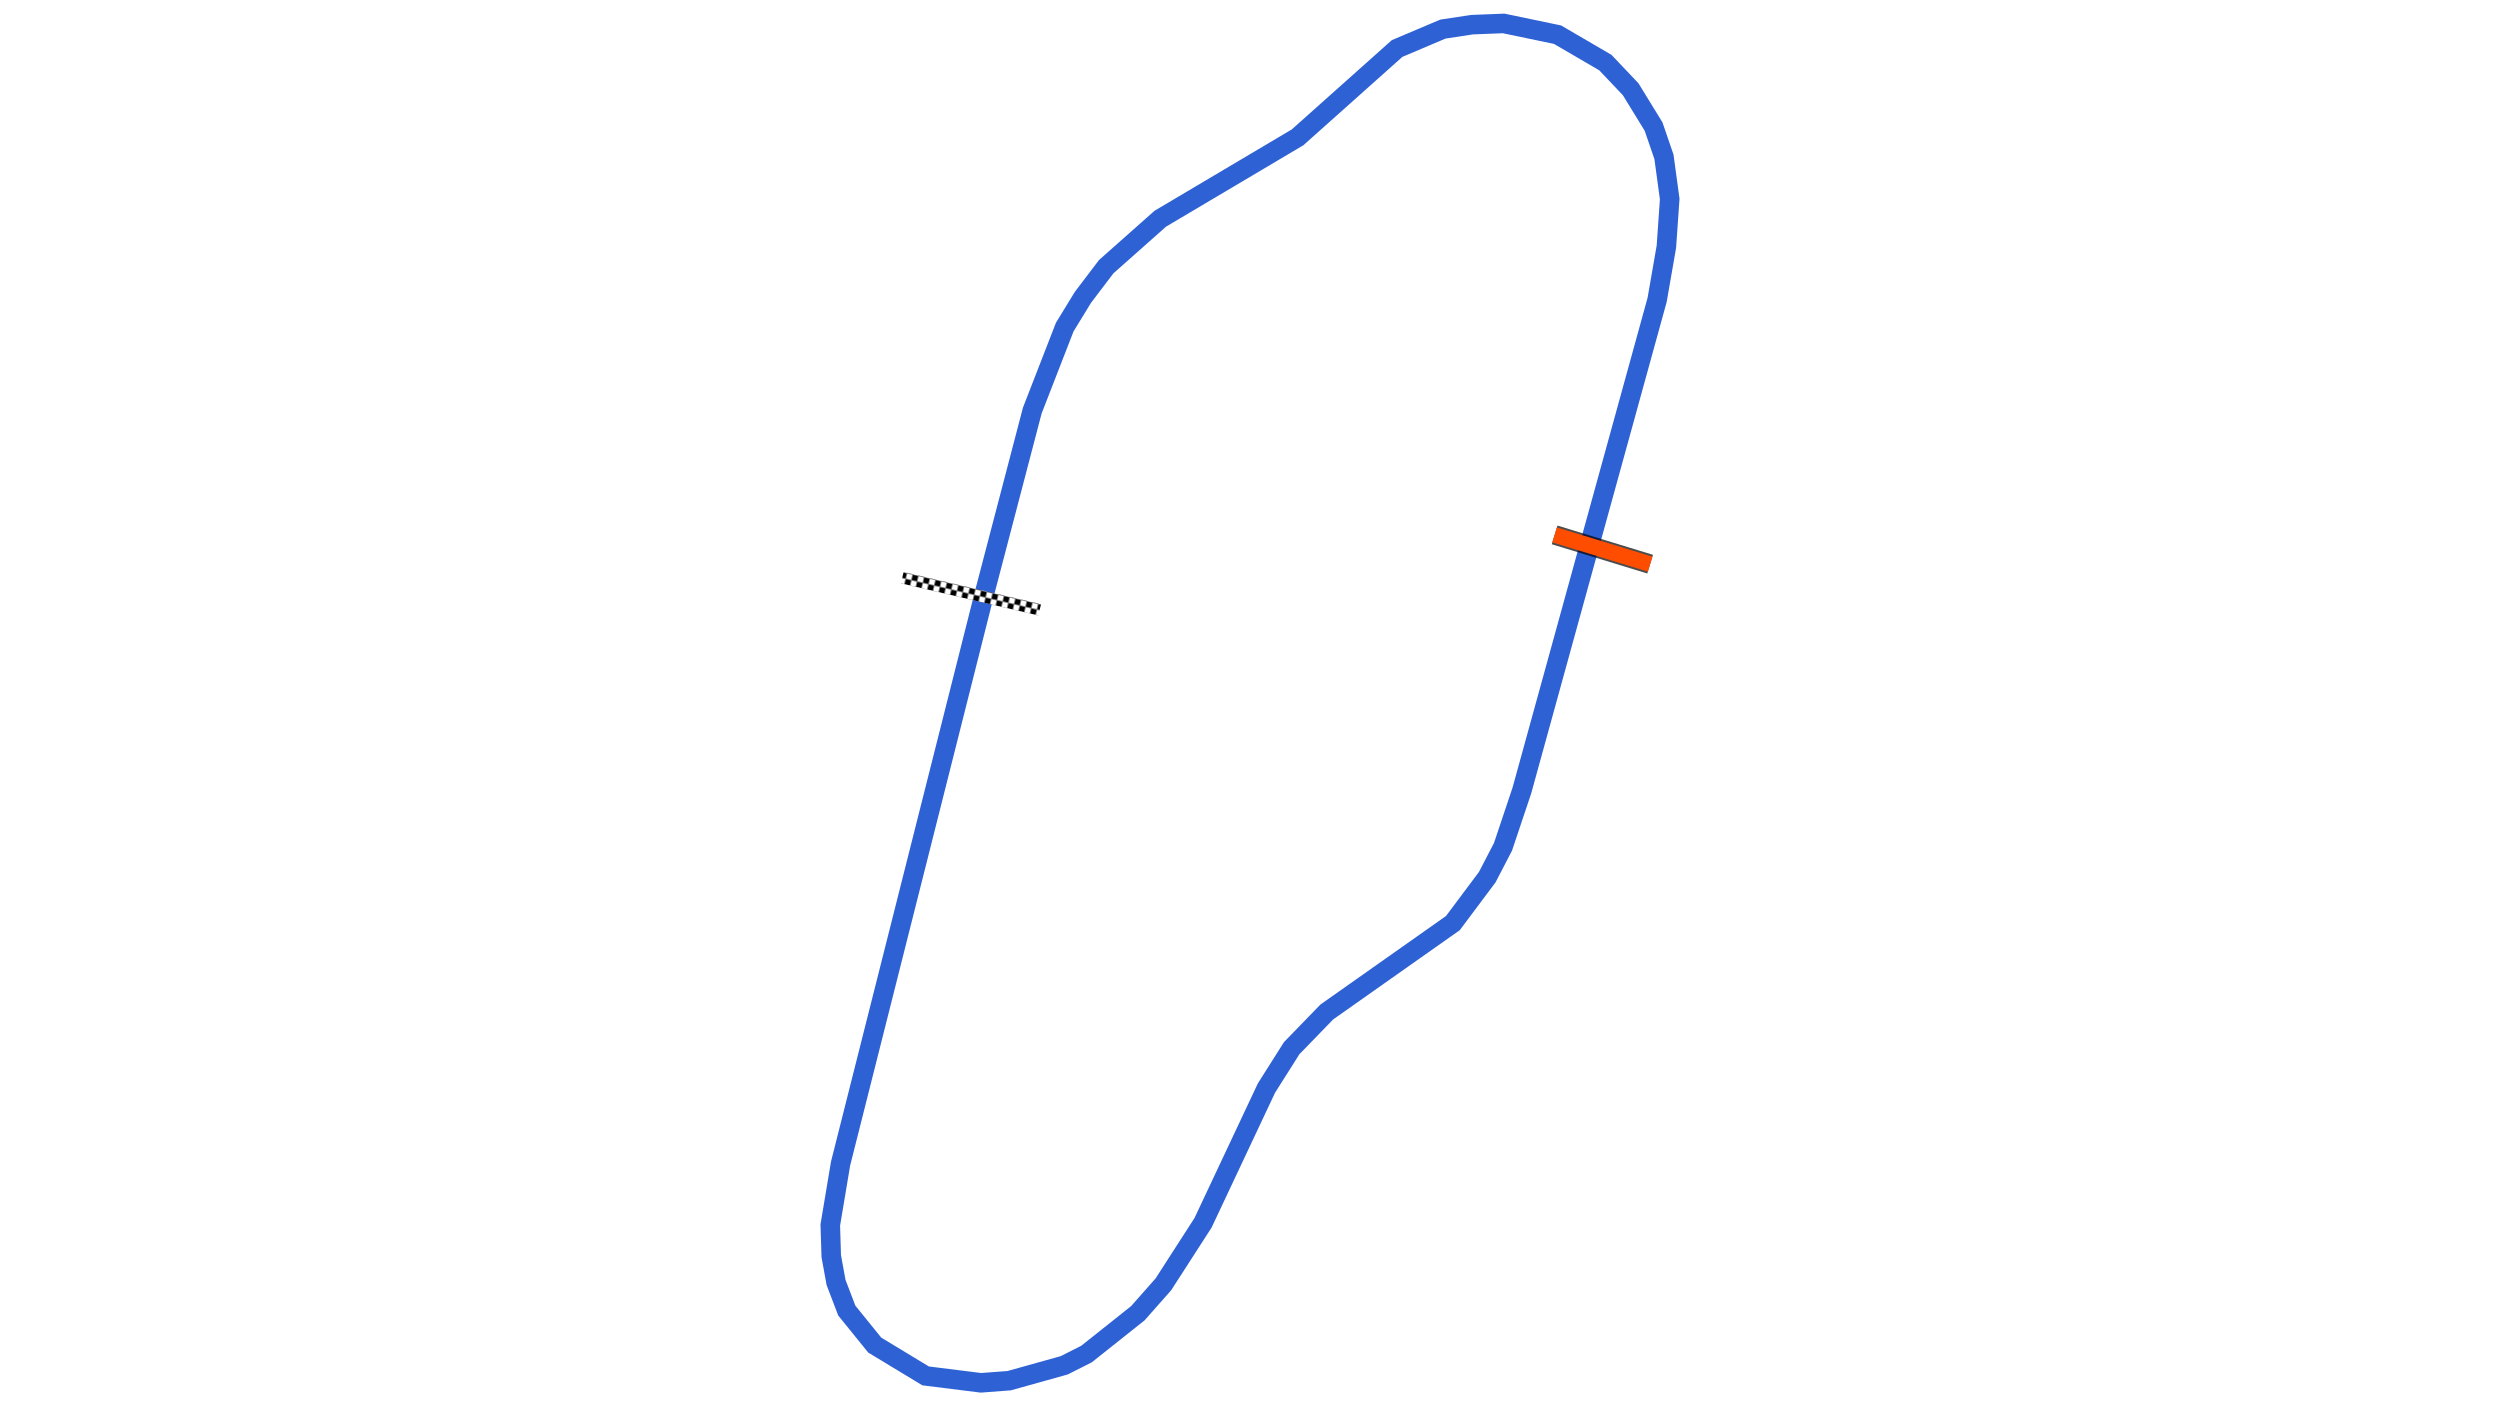 <svg xmlns="http://www.w3.org/2000/svg" viewBox="0 0 1280.00 720.00"><defs>
				<pattern id="checkered_0" x="0" y="0" width="6" height="6" patternUnits="userSpaceOnUse" patternTransform="rotate(13.16)">
					<rect width="3" height="3" fill="black"/>
					<rect x="3" y="0" width="3" height="3" fill="white"/>
					<rect x="0" y="3" width="3" height="3" fill="white"/>
					<rect x="3" y="3" width="3" height="3" fill="black"/>
				</pattern></defs><path d="M503.34,306.62L430.37,595.78L425.11,627.18L425.60,643.17L428.06,656.62L433.57,671.04L447.88,688.70L473.92,704.46L502.25,708.00L516.70,706.91L544.90,699.03L556.31,693.26L582.56,672.39L595.65,657.58L615.95,626.09L648.42,557.10L661.34,536.67L679.32,518.13L743.88,472.62L761.49,449.07L769.54,433.56L779.20,404.74L848.45,153.53L853.19,126.31L854.89,101.91L851.95,80.32L846.64,64.83L834.92,45.72L821.97,32.06L797.45,17.75L769.86,12.00L753.67,12.63L738.75,14.90L715.32,24.83L664.35,70.32L594.07,111.98L566.38,136.54L554.44,152.27L545.15,167.46L528.53,210.20L503.73,304.98" fill="none" stroke="#2E61D4" stroke-width="10" stroke-opacity="1"/><path d="M464.89,296.47L529.40,311.55" fill="none" stroke-width="6" stroke-linecap="square" stroke="url(#checkered_0)"/><path d="M795.96,273.87L844.87,288.85" fill="none" stroke="black" stroke-width="10" stroke-opacity="0.7"/><path d="M795.96,273.87L844.87,288.85" fill="none" stroke="#FF4D00" stroke-width="8.0" stroke-opacity="1.0"/></svg>